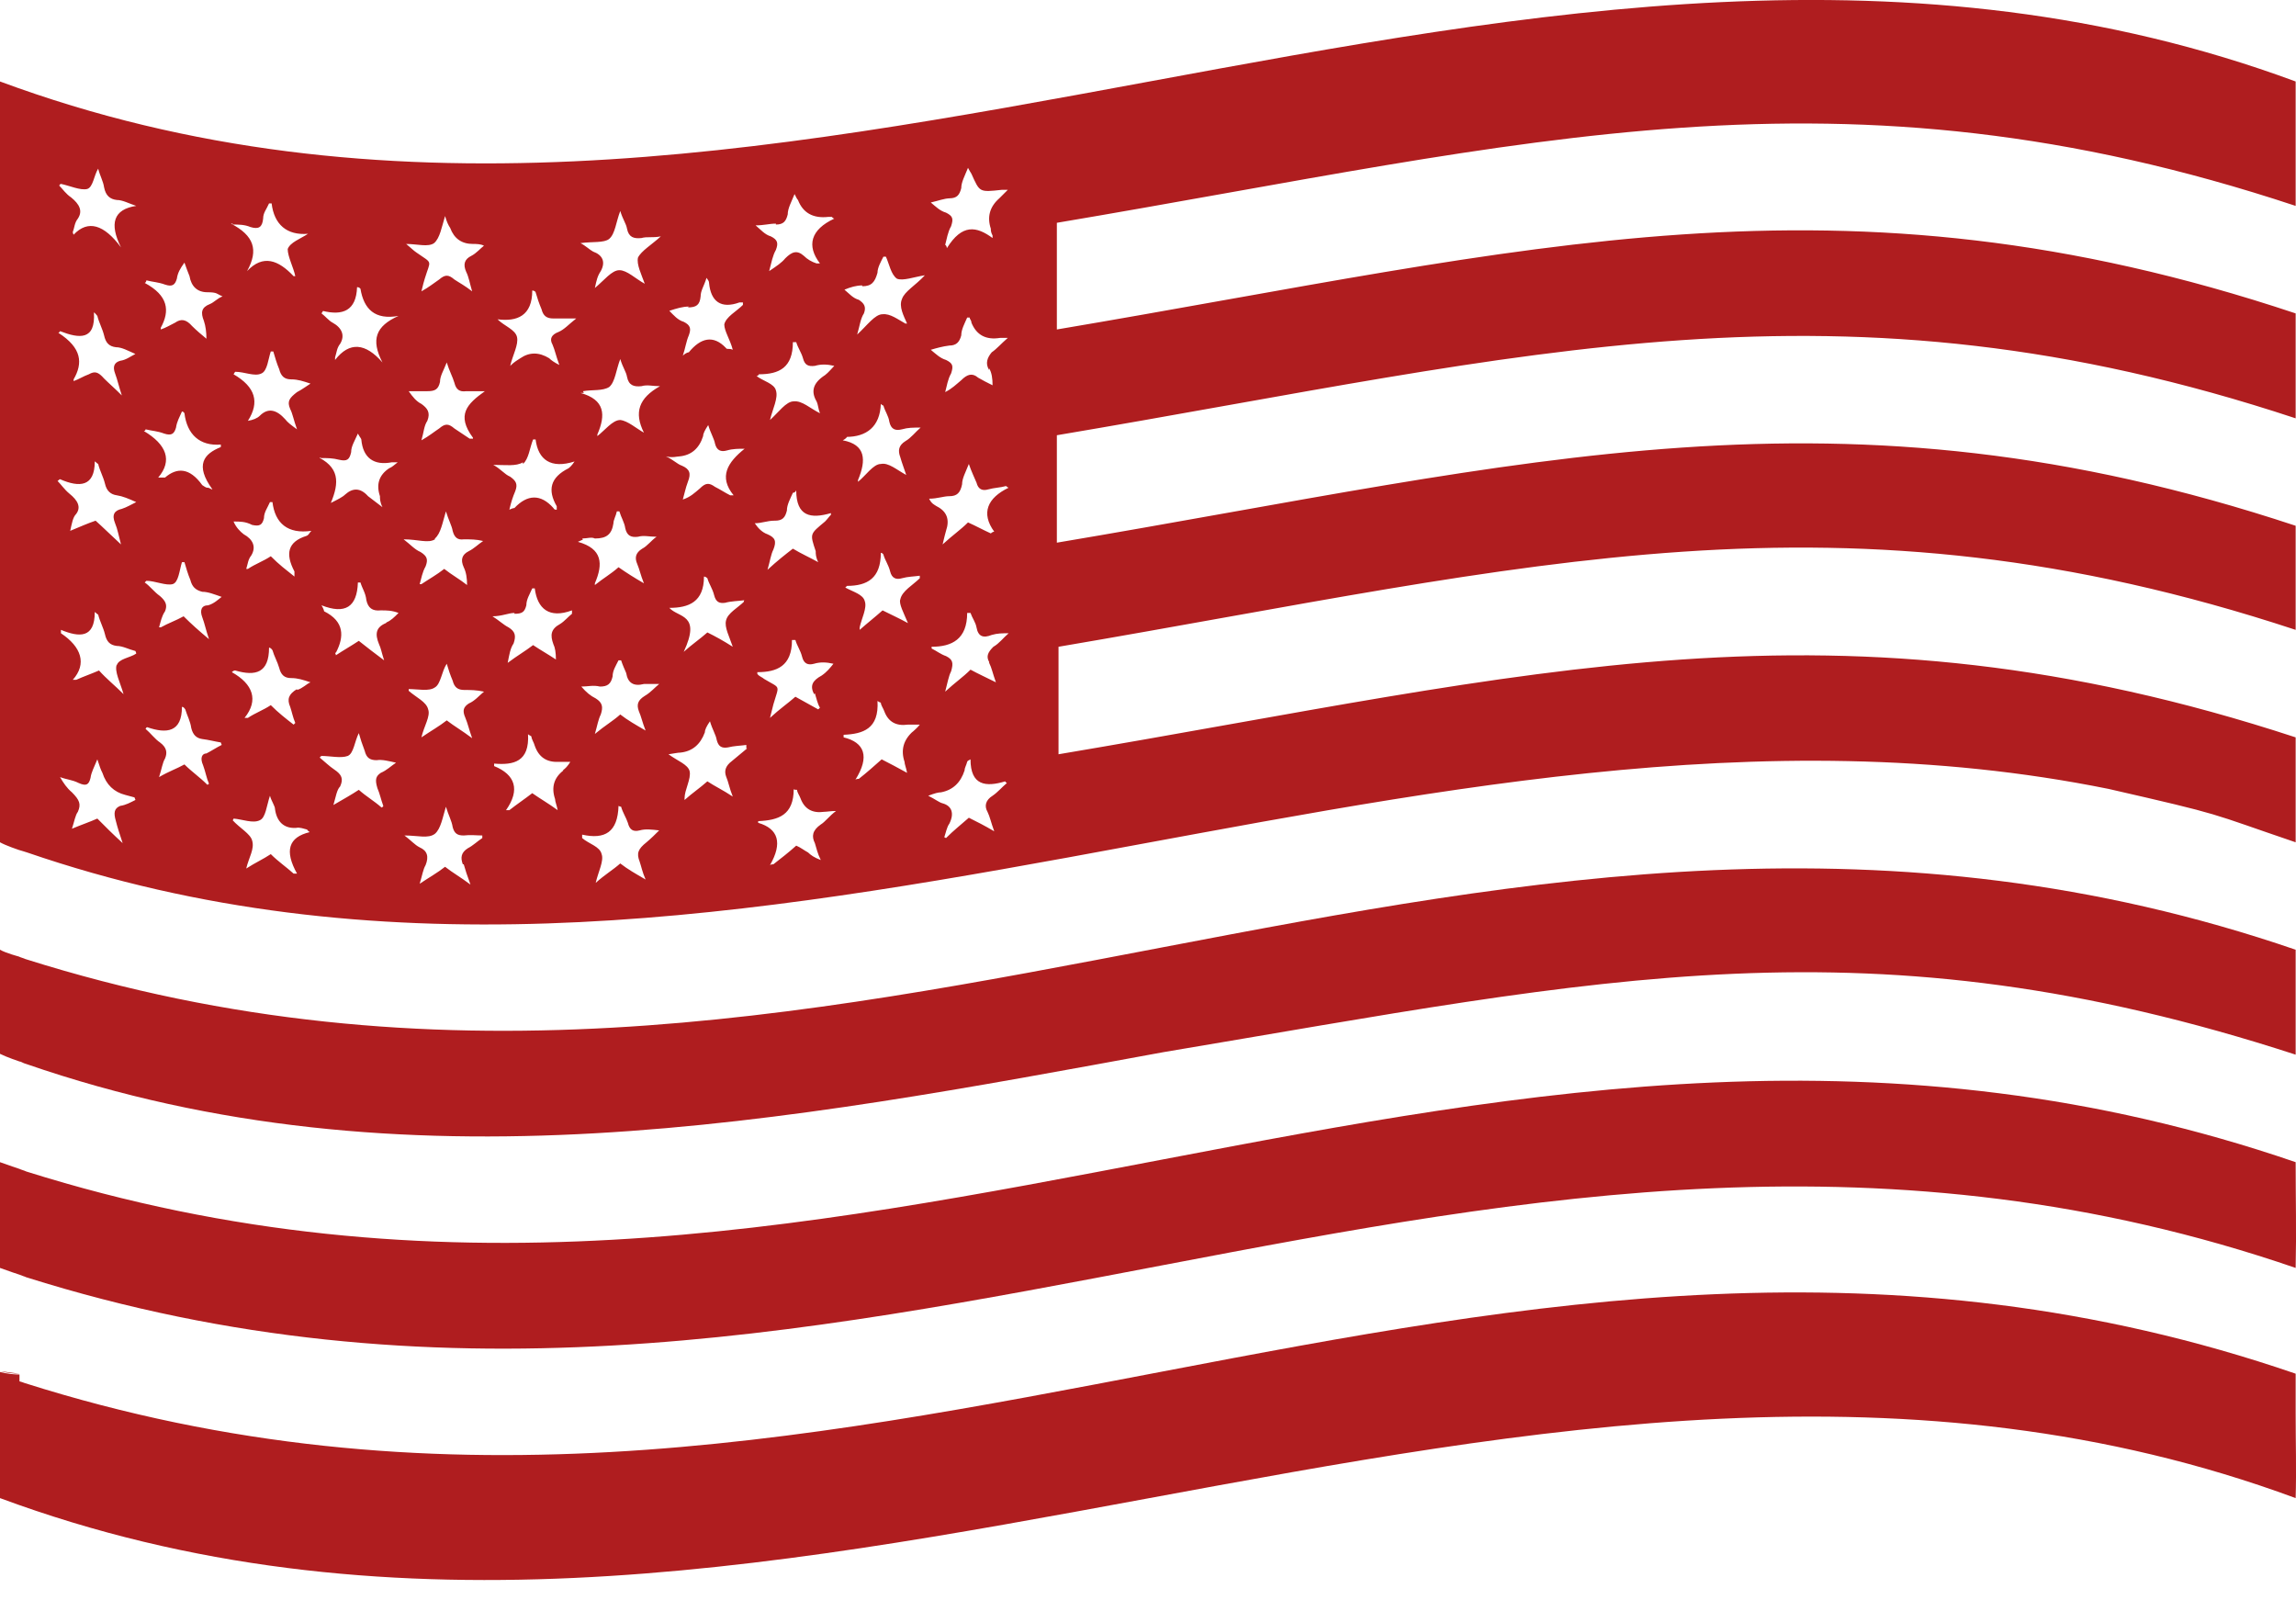 <svg width="33" height="23" viewBox="0 0 33 23" fill="none" xmlns="http://www.w3.org/2000/svg">
<path d="M0 19.706C0.097 19.73 0.195 19.742 0.28 19.742C0.182 19.73 0.097 19.718 0 19.706Z" fill="#AF1D1F"/>
<path d="M0.377 18.356C12.149 22.065 21.344 14.221 32.995 18.222C33.007 17.711 32.995 17.213 32.995 16.702C21.332 12.701 12.162 20.545 0.377 16.836C0.353 16.823 0.304 16.811 0.28 16.799C0.28 16.799 0.097 16.738 0 16.702V18.222C0.097 18.259 0.28 18.319 0.28 18.319C0.304 18.331 0.353 18.344 0.377 18.356Z" fill="#AF1D1F"/>
<path d="M0.377 15.291C5.825 17.176 11.286 16.118 16.722 15.121C23.046 14.063 26.865 13.163 32.995 15.157V13.649C21.332 9.648 12.149 17.505 0.365 13.783C0.341 13.771 0.292 13.759 0.268 13.746C0.268 13.746 0.085 13.698 0 13.649V15.145C0.097 15.194 0.28 15.255 0.28 15.255C0.304 15.255 0.328 15.279 0.377 15.291Z" fill="#AF1D1F"/>
<path d="M0.389 12.251C10.362 15.68 20.334 9.32 30.307 11.338C32.01 11.728 31.706 11.667 32.995 12.105V10.597C26.391 8.432 22.013 9.697 15.214 10.84V9.295C22.013 8.14 26.427 6.887 32.995 9.052V8.31V8.675V8.298V7.556C26.415 5.379 21.988 6.656 15.19 7.799V6.255C21.976 5.112 26.415 3.835 32.995 6.012V4.504C26.427 2.315 21.976 3.591 15.19 4.735V3.202C21.976 2.059 26.427 0.782 32.995 2.959V1.183V1.621V1.171C22 -2.891 10.994 5.245 0 1.171V12.105C0.085 12.153 0.268 12.214 0.268 12.214C0.304 12.226 0.353 12.238 0.389 12.251ZM1.666 11.801C1.69 11.898 1.715 11.971 1.763 12.117C1.617 11.983 1.52 11.886 1.399 11.764C1.289 11.813 1.18 11.849 1.034 11.91C1.07 11.801 1.082 11.716 1.119 11.667C1.168 11.557 1.143 11.497 1.034 11.387C0.961 11.326 0.912 11.253 0.863 11.168C0.961 11.205 1.034 11.205 1.131 11.253C1.24 11.302 1.277 11.278 1.301 11.18C1.313 11.095 1.35 11.034 1.399 10.913C1.435 11.022 1.447 11.059 1.472 11.107C1.528 11.278 1.638 11.383 1.8 11.424C1.836 11.436 1.897 11.448 1.934 11.46C1.934 11.472 1.946 11.484 1.946 11.497C1.873 11.533 1.812 11.569 1.727 11.582C1.642 11.618 1.63 11.679 1.666 11.801ZM1.678 9.551C1.642 9.648 1.727 9.806 1.776 9.976C1.642 9.843 1.532 9.757 1.423 9.636C1.313 9.684 1.204 9.721 1.095 9.77C1.082 9.77 1.058 9.77 1.046 9.77C1.253 9.539 1.168 9.295 0.876 9.101V9.052C1.143 9.162 1.362 9.174 1.362 8.797C1.374 8.797 1.386 8.821 1.411 8.833C1.435 8.93 1.484 9.016 1.508 9.113C1.532 9.222 1.581 9.271 1.678 9.283C1.763 9.283 1.849 9.332 1.946 9.356C1.946 9.356 1.958 9.38 1.958 9.393C1.873 9.453 1.703 9.466 1.678 9.563V9.551ZM2.919 10.998C2.955 11.095 2.967 11.18 3.004 11.265C2.992 11.265 2.992 11.278 2.98 11.278C2.87 11.168 2.761 11.095 2.651 10.986C2.542 11.047 2.432 11.083 2.286 11.168C2.323 11.059 2.335 10.961 2.372 10.901C2.408 10.816 2.396 10.742 2.299 10.67C2.226 10.621 2.165 10.536 2.092 10.475C2.1 10.459 2.108 10.451 2.116 10.451C2.396 10.548 2.615 10.524 2.615 10.159C2.627 10.159 2.639 10.159 2.663 10.195C2.688 10.28 2.736 10.366 2.749 10.463C2.773 10.56 2.822 10.609 2.907 10.621C3.004 10.633 3.089 10.657 3.174 10.67C3.174 10.682 3.186 10.694 3.186 10.706C3.113 10.742 3.04 10.791 2.967 10.828C2.907 10.828 2.87 10.889 2.919 10.998ZM2.992 8.699C2.894 8.699 2.87 8.772 2.907 8.87C2.943 8.967 2.955 9.04 3.004 9.186C2.858 9.064 2.749 8.967 2.639 8.857C2.53 8.918 2.42 8.955 2.311 9.016C2.299 9.016 2.299 9.016 2.286 9.016C2.311 8.93 2.323 8.857 2.372 8.785C2.408 8.699 2.384 8.639 2.299 8.566C2.213 8.505 2.153 8.42 2.08 8.371L2.104 8.347C2.226 8.347 2.384 8.42 2.481 8.395C2.566 8.371 2.578 8.201 2.615 8.079C2.627 8.079 2.639 8.079 2.651 8.079C2.676 8.164 2.7 8.249 2.736 8.335C2.761 8.432 2.809 8.48 2.907 8.505C2.992 8.505 3.077 8.541 3.186 8.578C3.138 8.614 3.077 8.675 2.992 8.699ZM4.269 12.555H4.22C4.111 12.457 4.001 12.384 3.892 12.275C3.782 12.348 3.673 12.396 3.539 12.482C3.576 12.324 3.661 12.202 3.624 12.08C3.6 11.983 3.442 11.898 3.344 11.788C3.357 11.776 3.357 11.764 3.357 11.764C3.49 11.776 3.636 11.837 3.734 11.788C3.819 11.752 3.831 11.582 3.88 11.436C3.904 11.521 3.953 11.582 3.953 11.63C3.977 11.801 4.074 11.91 4.257 11.898C4.305 11.886 4.366 11.91 4.415 11.922C4.415 11.934 4.439 11.947 4.451 11.959C4.147 12.032 4.086 12.226 4.269 12.555ZM4.269 9.903C4.147 9.976 4.123 10.049 4.171 10.159C4.196 10.232 4.208 10.305 4.244 10.39C4.244 10.39 4.236 10.398 4.22 10.414C4.111 10.329 4.001 10.244 3.892 10.134C3.782 10.207 3.673 10.244 3.563 10.317C3.563 10.317 3.527 10.317 3.515 10.317C3.721 10.062 3.636 9.83 3.332 9.66C3.357 9.636 3.369 9.636 3.381 9.636C3.673 9.721 3.867 9.672 3.867 9.307C3.867 9.307 3.892 9.307 3.916 9.344C3.94 9.429 3.989 9.514 4.013 9.599C4.038 9.697 4.086 9.745 4.184 9.745C4.281 9.745 4.354 9.77 4.463 9.806C4.403 9.83 4.354 9.891 4.269 9.916V9.903ZM5.424 11.326C5.461 11.411 5.473 11.484 5.509 11.582C5.509 11.59 5.501 11.598 5.485 11.606C5.375 11.509 5.266 11.448 5.157 11.351C5.047 11.424 4.938 11.484 4.792 11.569C4.828 11.448 4.84 11.351 4.889 11.302C4.938 11.193 4.913 11.132 4.804 11.059C4.731 11.01 4.67 10.949 4.597 10.889C4.597 10.876 4.621 10.864 4.621 10.864C4.743 10.864 4.901 10.901 4.998 10.864C5.084 10.828 5.096 10.657 5.157 10.536C5.181 10.621 5.205 10.694 5.242 10.791C5.266 10.889 5.315 10.925 5.412 10.925C5.497 10.913 5.582 10.937 5.692 10.961C5.619 11.01 5.558 11.071 5.473 11.107C5.4 11.156 5.388 11.205 5.424 11.326ZM5.546 8.955C5.4 9.016 5.388 9.113 5.448 9.259C5.473 9.307 5.485 9.38 5.521 9.49C5.375 9.38 5.278 9.307 5.157 9.21C5.047 9.283 4.938 9.344 4.828 9.417C4.828 9.393 4.804 9.38 4.828 9.38C4.95 9.149 4.95 8.93 4.658 8.785C4.658 8.785 4.658 8.76 4.621 8.699C4.962 8.833 5.132 8.724 5.144 8.371C5.144 8.371 5.169 8.371 5.181 8.371C5.205 8.456 5.254 8.517 5.266 8.626C5.29 8.736 5.351 8.785 5.473 8.772C5.558 8.772 5.631 8.772 5.728 8.809C5.667 8.87 5.619 8.918 5.558 8.943L5.546 8.955ZM6.665 12.421C6.689 12.506 6.713 12.579 6.762 12.713C6.616 12.603 6.506 12.543 6.397 12.457C6.288 12.543 6.178 12.603 6.032 12.701C6.069 12.579 6.081 12.494 6.117 12.433C6.166 12.311 6.142 12.226 6.032 12.178C5.959 12.141 5.911 12.08 5.813 12.007C6.008 12.007 6.154 12.056 6.251 11.983C6.336 11.91 6.361 11.752 6.409 11.594C6.446 11.716 6.494 11.801 6.506 11.886C6.531 11.983 6.579 12.007 6.665 12.007C6.762 11.995 6.847 12.007 6.932 12.007C6.932 12.02 6.932 12.032 6.932 12.044C6.859 12.092 6.798 12.153 6.725 12.19C6.628 12.251 6.616 12.324 6.652 12.421H6.665ZM6.738 10.11C6.665 10.159 6.64 10.207 6.689 10.317C6.725 10.402 6.738 10.475 6.786 10.609C6.64 10.499 6.531 10.438 6.421 10.353C6.312 10.438 6.202 10.499 6.057 10.597C6.093 10.438 6.19 10.293 6.154 10.195C6.129 10.086 5.984 10.025 5.874 9.928V9.903C6.008 9.903 6.166 9.94 6.251 9.879C6.336 9.83 6.348 9.648 6.421 9.539C6.446 9.624 6.47 9.697 6.506 9.782C6.531 9.879 6.579 9.916 6.677 9.916C6.762 9.916 6.847 9.916 6.956 9.94C6.883 10.001 6.823 10.074 6.738 10.11ZM8.1 11.071C7.962 11.176 7.921 11.314 7.978 11.484C7.978 11.521 8.002 11.569 8.015 11.643C7.881 11.545 7.771 11.484 7.65 11.399C7.54 11.484 7.431 11.557 7.321 11.643H7.273C7.479 11.351 7.406 11.132 7.102 11.01C7.102 10.986 7.102 10.974 7.102 10.974C7.382 10.998 7.613 10.949 7.589 10.548C7.589 10.56 7.625 10.572 7.638 10.584C7.638 10.621 7.674 10.67 7.686 10.718C7.743 10.88 7.856 10.957 8.027 10.949H8.197C8.16 11.01 8.124 11.047 8.088 11.071H8.1ZM9.292 12.105C9.17 12.202 9.146 12.263 9.194 12.384C9.219 12.457 9.231 12.53 9.279 12.64C9.133 12.555 9.024 12.494 8.915 12.409C8.805 12.506 8.696 12.567 8.562 12.688C8.598 12.53 8.683 12.372 8.647 12.275C8.623 12.165 8.465 12.129 8.367 12.044V11.995C8.696 12.068 8.878 11.959 8.89 11.582C8.89 11.582 8.915 11.594 8.927 11.594C8.951 11.679 9 11.752 9.024 11.825C9.048 11.922 9.097 11.959 9.194 11.934C9.279 11.91 9.364 11.922 9.474 11.934C9.413 11.995 9.364 12.044 9.292 12.105ZM9.267 10.001C9.17 10.062 9.146 10.122 9.182 10.22C9.219 10.305 9.231 10.378 9.279 10.499C9.133 10.414 9.024 10.353 8.915 10.268C8.805 10.366 8.696 10.426 8.55 10.548C8.586 10.426 8.598 10.341 8.635 10.268C8.671 10.159 8.659 10.098 8.562 10.037C8.489 10.001 8.428 9.952 8.355 9.867C8.452 9.867 8.525 9.843 8.623 9.867C8.732 9.867 8.781 9.83 8.805 9.721C8.805 9.636 8.854 9.563 8.89 9.49H8.927C8.951 9.563 8.975 9.612 9 9.672C9.024 9.818 9.109 9.867 9.255 9.83C9.328 9.83 9.389 9.83 9.474 9.83C9.413 9.879 9.352 9.952 9.267 10.001ZM11.736 5.768C11.76 5.817 11.76 5.878 11.785 5.939C11.639 5.866 11.529 5.756 11.408 5.768C11.298 5.768 11.189 5.927 11.067 6.036C11.104 5.878 11.189 5.72 11.152 5.61C11.128 5.513 10.97 5.477 10.873 5.404C10.897 5.404 10.909 5.379 10.909 5.379C11.201 5.379 11.396 5.282 11.396 4.917C11.396 4.917 11.42 4.917 11.444 4.917C11.469 5.002 11.517 5.063 11.541 5.148C11.566 5.245 11.614 5.27 11.712 5.258C11.797 5.233 11.882 5.233 11.991 5.258C11.955 5.294 11.906 5.355 11.858 5.391C11.687 5.501 11.651 5.622 11.736 5.768ZM11.712 9.964C11.736 10.037 11.748 10.11 11.785 10.171L11.76 10.195C11.651 10.134 11.541 10.074 11.432 10.013C11.322 10.11 11.213 10.183 11.067 10.317C11.091 10.22 11.104 10.171 11.116 10.122C11.201 9.83 11.225 9.903 10.982 9.757C10.958 9.733 10.909 9.721 10.885 9.684V9.66C11.164 9.66 11.383 9.575 11.383 9.198C11.383 9.198 11.408 9.198 11.432 9.198C11.456 9.283 11.505 9.344 11.529 9.441C11.554 9.539 11.614 9.563 11.7 9.539C11.785 9.514 11.87 9.514 11.979 9.539C11.931 9.599 11.882 9.66 11.809 9.709C11.675 9.782 11.639 9.855 11.7 9.976L11.712 9.964ZM13.122 10.511C12.985 10.633 12.944 10.779 13.001 10.949C13.001 10.986 13.025 11.034 13.037 11.107C12.903 11.034 12.794 10.974 12.672 10.913C12.563 11.01 12.454 11.107 12.344 11.193C12.344 11.193 12.308 11.193 12.295 11.205C12.502 10.876 12.429 10.67 12.125 10.597C12.125 10.572 12.125 10.56 12.125 10.56C12.405 10.548 12.636 10.475 12.612 10.074C12.612 10.074 12.648 10.098 12.66 10.098C12.66 10.134 12.697 10.183 12.709 10.22C12.766 10.374 12.879 10.438 13.05 10.414C13.086 10.414 13.147 10.414 13.22 10.414C13.183 10.463 13.135 10.499 13.11 10.524L13.122 10.511ZM13.05 8.955C12.916 8.882 12.806 8.833 12.685 8.772C12.575 8.87 12.466 8.955 12.356 9.052C12.356 9.036 12.356 9.024 12.356 9.016C12.381 8.894 12.466 8.736 12.429 8.639C12.405 8.541 12.259 8.505 12.149 8.444L12.174 8.42C12.466 8.42 12.66 8.31 12.66 7.945C12.66 7.945 12.685 7.945 12.697 7.97C12.721 8.055 12.77 8.116 12.794 8.213C12.818 8.31 12.879 8.335 12.964 8.31C13.05 8.286 13.135 8.286 13.22 8.274C13.22 8.274 13.22 8.298 13.22 8.31C13.122 8.408 12.964 8.493 12.94 8.614C12.916 8.675 12.989 8.809 13.05 8.955ZM14.217 9.526C14.254 9.599 14.266 9.672 14.314 9.806C14.168 9.733 14.059 9.684 13.949 9.624C13.84 9.733 13.73 9.806 13.585 9.94C13.621 9.806 13.633 9.721 13.67 9.648C13.706 9.526 13.694 9.478 13.597 9.429C13.524 9.405 13.463 9.356 13.39 9.32V9.295C13.682 9.295 13.901 9.186 13.901 8.809C13.901 8.809 13.925 8.809 13.949 8.809C13.974 8.882 14.022 8.943 14.035 9.016C14.059 9.149 14.132 9.174 14.254 9.125C14.339 9.101 14.399 9.101 14.497 9.101C14.424 9.162 14.363 9.247 14.278 9.295C14.205 9.368 14.168 9.429 14.217 9.514V9.526ZM13.645 2.85C13.755 2.85 13.791 2.801 13.816 2.704C13.816 2.619 13.864 2.533 13.913 2.412C13.937 2.46 13.949 2.473 13.962 2.497C14.083 2.764 14.071 2.764 14.399 2.728C14.399 2.728 14.436 2.728 14.485 2.728L14.363 2.85C14.225 2.971 14.185 3.117 14.241 3.287C14.241 3.312 14.241 3.336 14.266 3.385C14.266 3.385 14.266 3.397 14.266 3.421C14.035 3.251 13.828 3.214 13.609 3.567C13.609 3.567 13.609 3.531 13.585 3.519C13.609 3.433 13.621 3.336 13.67 3.251C13.706 3.142 13.694 3.105 13.597 3.056C13.512 3.032 13.451 2.971 13.378 2.91C13.487 2.886 13.572 2.85 13.658 2.85H13.645ZM14.217 5.294C14.254 5.355 14.266 5.44 14.266 5.537C14.193 5.501 14.12 5.464 14.059 5.428C13.974 5.355 13.901 5.379 13.816 5.464C13.743 5.525 13.682 5.586 13.585 5.635C13.609 5.55 13.621 5.452 13.67 5.367C13.706 5.258 13.694 5.221 13.597 5.173C13.512 5.148 13.451 5.087 13.378 5.027C13.463 5.002 13.548 4.978 13.645 4.966C13.743 4.966 13.791 4.917 13.816 4.82C13.816 4.735 13.864 4.65 13.901 4.564C13.901 4.564 13.925 4.564 13.937 4.564C13.937 4.589 13.962 4.601 13.962 4.637C14.035 4.816 14.172 4.889 14.375 4.856C14.399 4.856 14.424 4.856 14.485 4.856C14.387 4.941 14.326 5.014 14.254 5.063C14.193 5.136 14.156 5.221 14.217 5.318V5.294ZM13.645 7.131C13.755 7.131 13.803 7.082 13.828 6.96C13.828 6.875 13.877 6.79 13.925 6.668C13.962 6.778 14.01 6.875 14.035 6.936C14.059 7.033 14.12 7.058 14.205 7.033C14.29 7.009 14.375 7.009 14.46 6.985C14.46 6.985 14.485 7.009 14.497 7.009C14.193 7.155 14.095 7.374 14.29 7.641C14.29 7.641 14.266 7.641 14.241 7.666C14.132 7.617 14.022 7.556 13.913 7.508C13.803 7.617 13.694 7.69 13.548 7.824C13.572 7.726 13.585 7.666 13.597 7.629C13.653 7.467 13.609 7.349 13.463 7.276C13.427 7.252 13.39 7.24 13.354 7.167C13.475 7.167 13.56 7.131 13.645 7.131ZM13.524 11.387C13.694 11.355 13.807 11.249 13.864 11.071C13.864 11.034 13.889 10.998 13.901 10.949C13.901 10.937 13.925 10.925 13.949 10.913C13.949 11.29 14.168 11.314 14.448 11.229C14.448 11.229 14.448 11.241 14.472 11.253C14.399 11.314 14.339 11.387 14.266 11.436C14.168 11.497 14.144 11.582 14.193 11.667C14.229 11.74 14.241 11.813 14.29 11.947C14.144 11.861 14.047 11.813 13.925 11.752C13.816 11.849 13.706 11.934 13.597 12.044L13.572 12.032C13.597 11.959 13.609 11.886 13.645 11.837C13.718 11.691 13.682 11.582 13.548 11.545C13.499 11.533 13.439 11.484 13.341 11.436C13.439 11.399 13.487 11.387 13.524 11.387ZM12.393 4.114C12.527 4.114 12.575 4.054 12.612 3.92C12.612 3.847 12.66 3.762 12.697 3.689C12.721 3.689 12.733 3.689 12.733 3.689C12.782 3.798 12.806 3.944 12.891 4.005C12.976 4.041 13.135 3.981 13.293 3.956C13.159 4.102 13.001 4.187 12.964 4.297C12.916 4.406 12.989 4.54 13.037 4.65H13.013C12.903 4.589 12.794 4.504 12.685 4.516C12.575 4.516 12.466 4.674 12.32 4.808C12.356 4.686 12.368 4.577 12.417 4.504C12.454 4.406 12.417 4.358 12.344 4.309C12.259 4.285 12.21 4.224 12.137 4.163C12.223 4.127 12.308 4.102 12.393 4.102V4.114ZM12.162 6.279C12.454 6.279 12.648 6.133 12.66 5.805C12.66 5.805 12.685 5.829 12.697 5.829C12.721 5.914 12.77 5.975 12.782 6.06C12.806 6.17 12.867 6.194 12.964 6.17C13.05 6.145 13.122 6.145 13.232 6.145C13.159 6.206 13.098 6.291 13.013 6.34C12.916 6.401 12.903 6.474 12.94 6.571C12.964 6.656 12.989 6.717 13.025 6.826C12.891 6.754 12.77 6.644 12.66 6.668C12.551 6.668 12.441 6.839 12.332 6.924V6.899C12.454 6.608 12.441 6.389 12.113 6.328C12.162 6.304 12.174 6.279 12.174 6.279H12.162ZM11.797 11.849C11.675 11.934 11.663 12.02 11.712 12.117C11.736 12.19 11.748 12.263 11.797 12.36C11.7 12.324 11.651 12.287 11.614 12.251C11.566 12.226 11.505 12.178 11.444 12.153C11.335 12.251 11.225 12.336 11.116 12.421C11.116 12.421 11.079 12.421 11.067 12.433C11.249 12.117 11.189 11.91 10.897 11.825V11.801C11.189 11.788 11.408 11.716 11.408 11.338C11.408 11.351 11.432 11.351 11.456 11.351C11.456 11.387 11.493 11.436 11.505 11.472C11.562 11.626 11.675 11.691 11.845 11.667C11.882 11.667 11.943 11.655 12.016 11.655C11.918 11.728 11.858 11.813 11.797 11.849ZM11.152 3.227C11.262 3.227 11.298 3.178 11.322 3.081C11.322 2.996 11.371 2.91 11.42 2.789C11.444 2.837 11.456 2.862 11.469 2.874C11.541 3.06 11.687 3.142 11.906 3.117H11.955C11.955 3.117 11.979 3.142 11.991 3.142C11.651 3.3 11.59 3.531 11.785 3.786C11.785 3.786 11.748 3.786 11.736 3.786C11.663 3.762 11.602 3.725 11.554 3.677C11.456 3.591 11.383 3.616 11.286 3.713C11.237 3.774 11.164 3.823 11.055 3.896C11.091 3.762 11.104 3.677 11.152 3.591C11.189 3.494 11.177 3.446 11.079 3.397C10.994 3.373 10.933 3.3 10.86 3.239C10.982 3.239 11.055 3.214 11.152 3.214V3.227ZM11.14 7.483C11.249 7.483 11.286 7.435 11.31 7.337C11.31 7.252 11.359 7.167 11.396 7.082C11.396 7.082 11.432 7.082 11.444 7.045C11.444 7.422 11.651 7.459 11.943 7.374C11.943 7.374 11.943 7.374 11.943 7.398C11.918 7.422 11.894 7.459 11.858 7.495C11.639 7.678 11.639 7.666 11.724 7.921C11.724 7.958 11.724 8.006 11.76 8.079C11.627 8.006 11.517 7.958 11.396 7.885C11.286 7.97 11.177 8.055 11.031 8.189C11.067 8.067 11.079 7.97 11.116 7.897C11.164 7.775 11.14 7.726 11.031 7.678C10.958 7.653 10.897 7.593 10.848 7.52C10.945 7.52 11.031 7.483 11.128 7.483H11.14ZM10.739 10.755C10.666 10.816 10.593 10.876 10.52 10.937C10.422 11.01 10.41 11.083 10.435 11.156C10.471 11.241 10.483 11.326 10.532 11.448C10.386 11.351 10.277 11.302 10.167 11.229C10.058 11.326 9.948 11.399 9.839 11.497V11.472C9.839 11.351 9.936 11.193 9.912 11.083C9.887 10.986 9.741 10.937 9.608 10.84C9.693 10.828 9.742 10.816 9.778 10.816C9.948 10.799 10.066 10.702 10.131 10.524C10.131 10.487 10.155 10.438 10.204 10.366C10.24 10.487 10.289 10.56 10.301 10.633C10.325 10.73 10.374 10.755 10.459 10.742C10.556 10.718 10.642 10.718 10.727 10.706C10.727 10.73 10.727 10.742 10.727 10.755H10.739ZM10.702 8.639C10.605 8.736 10.459 8.809 10.435 8.918C10.41 9.016 10.483 9.149 10.532 9.295C10.398 9.21 10.289 9.149 10.167 9.089C10.058 9.186 9.948 9.259 9.827 9.368C10.082 8.821 9.754 8.882 9.62 8.736C9.9 8.736 10.118 8.651 10.118 8.286C10.118 8.286 10.143 8.286 10.167 8.31C10.191 8.395 10.24 8.456 10.264 8.553C10.289 8.651 10.337 8.675 10.422 8.663C10.508 8.639 10.605 8.639 10.702 8.626C10.69 8.626 10.69 8.651 10.69 8.651L10.702 8.639ZM9.887 4.418C10.009 4.418 10.058 4.382 10.07 4.26C10.07 4.175 10.118 4.114 10.155 3.993C10.179 4.029 10.191 4.041 10.191 4.066C10.216 4.333 10.362 4.443 10.629 4.346C10.629 4.346 10.666 4.346 10.678 4.346C10.678 4.346 10.678 4.37 10.678 4.382C10.581 4.479 10.435 4.552 10.41 4.662C10.41 4.759 10.495 4.881 10.532 5.027C10.483 5.002 10.447 5.027 10.435 5.002C10.252 4.808 10.07 4.856 9.9 5.063C9.9 5.063 9.863 5.063 9.814 5.112C9.851 5.002 9.863 4.905 9.9 4.82C9.936 4.723 9.924 4.674 9.827 4.625C9.742 4.601 9.681 4.528 9.62 4.467C9.729 4.431 9.814 4.406 9.9 4.406L9.887 4.418ZM9.766 6.559C9.936 6.543 10.05 6.445 10.106 6.267C10.106 6.231 10.131 6.182 10.179 6.109C10.216 6.231 10.264 6.304 10.277 6.377C10.301 6.474 10.362 6.498 10.447 6.474C10.532 6.449 10.617 6.449 10.702 6.449C10.459 6.644 10.325 6.851 10.544 7.118H10.495C10.422 7.082 10.35 7.033 10.277 6.997C10.191 6.936 10.143 6.936 10.058 7.021C9.985 7.082 9.924 7.143 9.814 7.179C9.839 7.094 9.851 7.021 9.887 6.924C9.936 6.802 9.912 6.741 9.802 6.693C9.729 6.668 9.681 6.608 9.571 6.559C9.669 6.583 9.729 6.559 9.766 6.559ZM8.756 3.433C8.842 3.36 8.854 3.19 8.915 3.032C8.951 3.154 9 3.214 9.012 3.287C9.036 3.409 9.109 3.433 9.219 3.421C9.304 3.397 9.377 3.421 9.498 3.397C9.364 3.519 9.219 3.604 9.17 3.701C9.146 3.798 9.219 3.944 9.267 4.078C9.133 4.005 9.012 3.883 8.902 3.883C8.793 3.883 8.683 4.029 8.55 4.139C8.574 4.029 8.586 3.969 8.635 3.896C8.708 3.762 8.659 3.664 8.525 3.616C8.477 3.591 8.416 3.531 8.343 3.494C8.513 3.47 8.683 3.494 8.756 3.433ZM8.379 5.622C8.513 5.598 8.659 5.622 8.756 5.562C8.842 5.489 8.854 5.318 8.915 5.16C8.951 5.282 9 5.343 9.012 5.416C9.036 5.537 9.109 5.562 9.219 5.55C9.304 5.525 9.377 5.55 9.486 5.55C9.182 5.72 9.109 5.927 9.255 6.218C9.146 6.158 9.024 6.048 8.915 6.036C8.805 6.036 8.696 6.182 8.586 6.267V6.243C8.708 5.963 8.696 5.744 8.343 5.647C8.343 5.647 8.379 5.647 8.392 5.647L8.379 5.622ZM8.367 7.739C8.44 7.739 8.501 7.714 8.55 7.739C8.72 7.739 8.793 7.678 8.817 7.52C8.817 7.471 8.854 7.41 8.866 7.349H8.902C8.927 7.435 8.975 7.508 8.987 7.593C9.012 7.702 9.073 7.726 9.17 7.714C9.255 7.69 9.328 7.714 9.437 7.714C9.364 7.763 9.304 7.848 9.231 7.885C9.133 7.945 9.121 8.018 9.158 8.103C9.194 8.189 9.206 8.262 9.255 8.383C9.109 8.298 9.012 8.237 8.89 8.152C8.781 8.249 8.671 8.31 8.55 8.408V8.383C8.671 8.103 8.659 7.885 8.306 7.787C8.355 7.763 8.367 7.763 8.379 7.751L8.367 7.739ZM7.151 4.589C7.431 4.625 7.65 4.54 7.65 4.175C7.65 4.175 7.686 4.175 7.698 4.2C7.723 4.285 7.747 4.358 7.783 4.443C7.808 4.54 7.856 4.577 7.954 4.577C8.039 4.577 8.124 4.577 8.282 4.577C8.173 4.662 8.112 4.735 8.027 4.771C7.929 4.808 7.893 4.868 7.942 4.954C7.978 5.039 7.99 5.112 8.039 5.245C7.966 5.209 7.917 5.173 7.893 5.148C7.747 5.059 7.609 5.059 7.479 5.148C7.443 5.173 7.394 5.197 7.333 5.258C7.37 5.1 7.455 4.954 7.431 4.844C7.406 4.735 7.248 4.686 7.151 4.589ZM7.516 6.668C7.601 6.595 7.613 6.437 7.662 6.316H7.698C7.735 6.608 7.917 6.741 8.258 6.632C8.209 6.705 8.185 6.717 8.173 6.729C7.905 6.863 7.869 7.045 8.002 7.276V7.325C7.978 7.325 7.966 7.325 7.954 7.301C7.771 7.094 7.577 7.106 7.394 7.301C7.394 7.301 7.37 7.301 7.321 7.325C7.346 7.216 7.37 7.143 7.406 7.058C7.443 6.96 7.419 6.912 7.333 6.851C7.248 6.814 7.2 6.741 7.09 6.681C7.261 6.681 7.419 6.705 7.516 6.644V6.668ZM7.394 8.821C7.504 8.821 7.54 8.797 7.565 8.699C7.565 8.614 7.613 8.541 7.65 8.456C7.674 8.456 7.686 8.456 7.686 8.456C7.723 8.748 7.893 8.894 8.221 8.772V8.821C8.173 8.857 8.112 8.93 8.051 8.967C7.917 9.04 7.905 9.125 7.954 9.259C7.978 9.307 7.99 9.38 7.99 9.478C7.881 9.405 7.771 9.344 7.662 9.271C7.552 9.356 7.443 9.417 7.297 9.526C7.321 9.405 7.333 9.32 7.382 9.247C7.419 9.137 7.406 9.076 7.309 9.016C7.236 8.979 7.175 8.918 7.078 8.857C7.212 8.857 7.309 8.809 7.394 8.809V8.821ZM6.798 6.304H6.75C6.677 6.255 6.604 6.206 6.531 6.158C6.446 6.085 6.397 6.085 6.312 6.158C6.239 6.206 6.166 6.267 6.057 6.328C6.093 6.206 6.093 6.121 6.142 6.048C6.19 5.927 6.142 5.866 6.057 5.805C5.984 5.768 5.935 5.708 5.874 5.622C5.971 5.622 6.044 5.622 6.142 5.622C6.251 5.622 6.3 5.598 6.324 5.489C6.324 5.404 6.373 5.331 6.421 5.209C6.458 5.331 6.506 5.416 6.531 5.501C6.555 5.598 6.604 5.635 6.701 5.622C6.786 5.622 6.871 5.622 6.969 5.622C6.713 5.805 6.555 5.963 6.798 6.291V6.304ZM6.239 3.494C6.324 3.421 6.348 3.263 6.397 3.105C6.421 3.19 6.446 3.239 6.47 3.275C6.527 3.429 6.636 3.506 6.798 3.506C6.847 3.506 6.908 3.506 6.956 3.531C6.908 3.567 6.847 3.64 6.774 3.677C6.677 3.725 6.652 3.798 6.701 3.908C6.738 3.981 6.75 4.066 6.786 4.187C6.677 4.102 6.604 4.066 6.531 4.017C6.446 3.944 6.397 3.944 6.312 4.017C6.239 4.066 6.166 4.127 6.057 4.187C6.081 4.09 6.093 4.041 6.105 4.005C6.19 3.725 6.227 3.798 5.984 3.628C5.947 3.604 5.898 3.555 5.838 3.506C5.996 3.506 6.154 3.555 6.239 3.494ZM6.251 7.739C6.336 7.666 6.361 7.508 6.409 7.349C6.446 7.471 6.494 7.556 6.506 7.629C6.531 7.726 6.579 7.763 6.665 7.751C6.762 7.751 6.847 7.751 6.944 7.775C6.871 7.824 6.811 7.885 6.738 7.921C6.64 7.97 6.616 8.043 6.665 8.152C6.701 8.225 6.713 8.31 6.713 8.408C6.604 8.322 6.494 8.262 6.385 8.176C6.275 8.262 6.166 8.322 6.057 8.395C6.057 8.395 6.057 8.395 6.032 8.395C6.057 8.31 6.069 8.225 6.117 8.14C6.154 8.043 6.142 7.994 6.044 7.933C5.959 7.897 5.898 7.824 5.801 7.751C6.008 7.751 6.154 7.812 6.251 7.751V7.739ZM4.634 4.467C4.925 4.54 5.12 4.467 5.132 4.127C5.169 4.127 5.181 4.151 5.181 4.151C5.23 4.443 5.388 4.601 5.728 4.54C5.4 4.686 5.327 4.881 5.497 5.209C5.254 4.929 5.023 4.905 4.816 5.173C4.816 5.173 4.816 5.148 4.816 5.136C4.84 5.063 4.84 5.002 4.889 4.941C4.962 4.82 4.913 4.71 4.78 4.637C4.731 4.613 4.67 4.54 4.621 4.504C4.634 4.479 4.646 4.467 4.646 4.467H4.634ZM4.609 6.583C4.707 6.583 4.78 6.583 4.877 6.608C4.986 6.632 5.023 6.608 5.047 6.498C5.047 6.413 5.096 6.34 5.144 6.231C5.169 6.279 5.193 6.304 5.193 6.316C5.217 6.583 5.375 6.693 5.631 6.644C5.631 6.644 5.667 6.644 5.716 6.644C5.667 6.681 5.631 6.717 5.594 6.729C5.448 6.826 5.404 6.96 5.461 7.131C5.461 7.167 5.461 7.216 5.497 7.289C5.4 7.216 5.351 7.179 5.29 7.131C5.181 7.009 5.071 7.009 4.962 7.106C4.925 7.143 4.853 7.179 4.755 7.228C4.877 6.936 4.889 6.705 4.524 6.547C4.585 6.595 4.597 6.583 4.609 6.571V6.583ZM4.403 7.702C4.135 7.787 4.098 7.958 4.232 8.213V8.286C4.111 8.189 4.013 8.116 3.892 7.994C3.782 8.067 3.673 8.103 3.563 8.176C3.563 8.176 3.563 8.176 3.539 8.176C3.563 8.103 3.563 8.043 3.612 7.982C3.685 7.86 3.636 7.751 3.503 7.678C3.454 7.641 3.393 7.581 3.357 7.495C3.454 7.495 3.527 7.495 3.624 7.544C3.734 7.568 3.77 7.544 3.794 7.447C3.794 7.362 3.843 7.301 3.88 7.216C3.904 7.216 3.916 7.216 3.916 7.216C3.953 7.52 4.135 7.678 4.475 7.629C4.439 7.666 4.439 7.69 4.403 7.702ZM4.269 5.635C4.159 5.72 4.123 5.768 4.171 5.878C4.208 5.951 4.22 6.036 4.269 6.17C4.184 6.109 4.135 6.072 4.098 6.024C3.977 5.89 3.855 5.854 3.734 5.975C3.697 6.012 3.636 6.036 3.563 6.048C3.734 5.781 3.673 5.562 3.357 5.379C3.369 5.355 3.381 5.343 3.381 5.343C3.515 5.343 3.661 5.416 3.758 5.367C3.843 5.331 3.855 5.16 3.892 5.051H3.928C3.953 5.136 3.977 5.221 4.013 5.306C4.038 5.404 4.086 5.452 4.184 5.452C4.281 5.452 4.354 5.477 4.463 5.513C4.403 5.55 4.342 5.598 4.269 5.635ZM3.344 3.227C3.43 3.227 3.515 3.227 3.6 3.263C3.721 3.3 3.77 3.263 3.782 3.142C3.782 3.056 3.831 3.008 3.867 2.923C3.892 2.923 3.904 2.923 3.904 2.923C3.94 3.227 4.123 3.385 4.427 3.36C4.317 3.433 4.171 3.482 4.135 3.579C4.135 3.689 4.22 3.847 4.244 3.969H4.22C4.001 3.737 3.782 3.652 3.551 3.896C3.721 3.591 3.648 3.385 3.32 3.214C3.332 3.214 3.344 3.214 3.344 3.214V3.227ZM2.104 4.029C2.201 4.054 2.274 4.054 2.372 4.09C2.481 4.127 2.517 4.09 2.542 4.005C2.554 3.92 2.59 3.859 2.651 3.774C2.676 3.847 2.7 3.908 2.724 3.969C2.749 4.114 2.834 4.2 2.98 4.2C3.126 4.2 3.113 4.224 3.199 4.26C3.126 4.285 3.077 4.346 3.016 4.37C2.894 4.418 2.882 4.491 2.931 4.613C2.955 4.686 2.967 4.771 2.967 4.868C2.894 4.808 2.822 4.747 2.761 4.686C2.676 4.589 2.603 4.577 2.517 4.637C2.444 4.674 2.384 4.71 2.311 4.735V4.71C2.444 4.467 2.42 4.248 2.08 4.066C2.092 4.066 2.104 4.041 2.104 4.029ZM2.092 6.17C2.189 6.194 2.262 6.194 2.359 6.231C2.469 6.267 2.505 6.231 2.53 6.145C2.542 6.06 2.578 5.999 2.615 5.914C2.639 5.914 2.651 5.939 2.651 5.939C2.688 6.243 2.87 6.413 3.174 6.389V6.425C2.931 6.522 2.797 6.681 3.053 7.033C3.028 7.033 3.016 7.009 2.98 7.009C2.955 7.009 2.931 6.985 2.907 6.972C2.724 6.717 2.542 6.717 2.372 6.863C2.359 6.863 2.335 6.863 2.323 6.863C2.311 6.863 2.299 6.863 2.274 6.863C2.481 6.62 2.396 6.389 2.067 6.194C2.067 6.194 2.092 6.194 2.092 6.17ZM0.876 2.643C0.997 2.667 1.155 2.74 1.253 2.716C1.338 2.692 1.35 2.521 1.411 2.424C1.435 2.521 1.484 2.606 1.496 2.692C1.52 2.813 1.581 2.862 1.678 2.874C1.763 2.874 1.849 2.923 1.958 2.959C1.63 3.008 1.569 3.214 1.739 3.555C1.496 3.227 1.265 3.154 1.058 3.373C1.058 3.373 1.046 3.348 1.046 3.336C1.07 3.275 1.07 3.202 1.119 3.142C1.192 3.032 1.143 2.935 1.022 2.837C0.949 2.789 0.9 2.716 0.851 2.667C0.863 2.643 0.876 2.643 0.876 2.643ZM0.863 4.759C1.143 4.868 1.374 4.893 1.35 4.491C1.362 4.491 1.386 4.528 1.399 4.54C1.423 4.637 1.472 4.723 1.496 4.82C1.52 4.929 1.569 4.978 1.666 4.99C1.751 4.99 1.836 5.039 1.946 5.087C1.873 5.124 1.812 5.173 1.727 5.185C1.642 5.209 1.617 5.27 1.654 5.367C1.69 5.464 1.703 5.537 1.751 5.683C1.642 5.574 1.569 5.513 1.496 5.44C1.411 5.343 1.362 5.331 1.277 5.379C1.204 5.404 1.131 5.452 1.058 5.477V5.452C1.192 5.221 1.18 5.002 0.839 4.783C0.863 4.771 0.863 4.759 0.863 4.759ZM0.863 6.887C1.143 7.009 1.362 6.997 1.362 6.632C1.374 6.632 1.386 6.656 1.411 6.668C1.435 6.766 1.484 6.851 1.508 6.948C1.532 7.058 1.593 7.106 1.678 7.118C1.763 7.131 1.849 7.167 1.958 7.216C1.885 7.252 1.824 7.289 1.751 7.313C1.642 7.337 1.605 7.398 1.654 7.52C1.69 7.605 1.703 7.69 1.739 7.824C1.593 7.69 1.484 7.581 1.374 7.483C1.265 7.52 1.155 7.568 1.009 7.629C1.034 7.52 1.046 7.435 1.095 7.386C1.168 7.289 1.119 7.191 0.997 7.094C0.924 7.033 0.876 6.96 0.827 6.912C0.851 6.899 0.851 6.887 0.863 6.887Z" fill="#AF1D1F"/>
<path d="M32.995 20.314V19.742C21.344 15.741 12.125 23.61 0.353 19.876C0.328 19.864 0.316 19.864 0.28 19.852V19.754C0.195 19.754 0.097 19.742 0 19.718V21.53C10.994 25.604 22 17.468 32.995 21.53C33.007 21.129 32.995 20.727 32.995 20.314Z" fill="#AF1D1F"/>
</svg>
